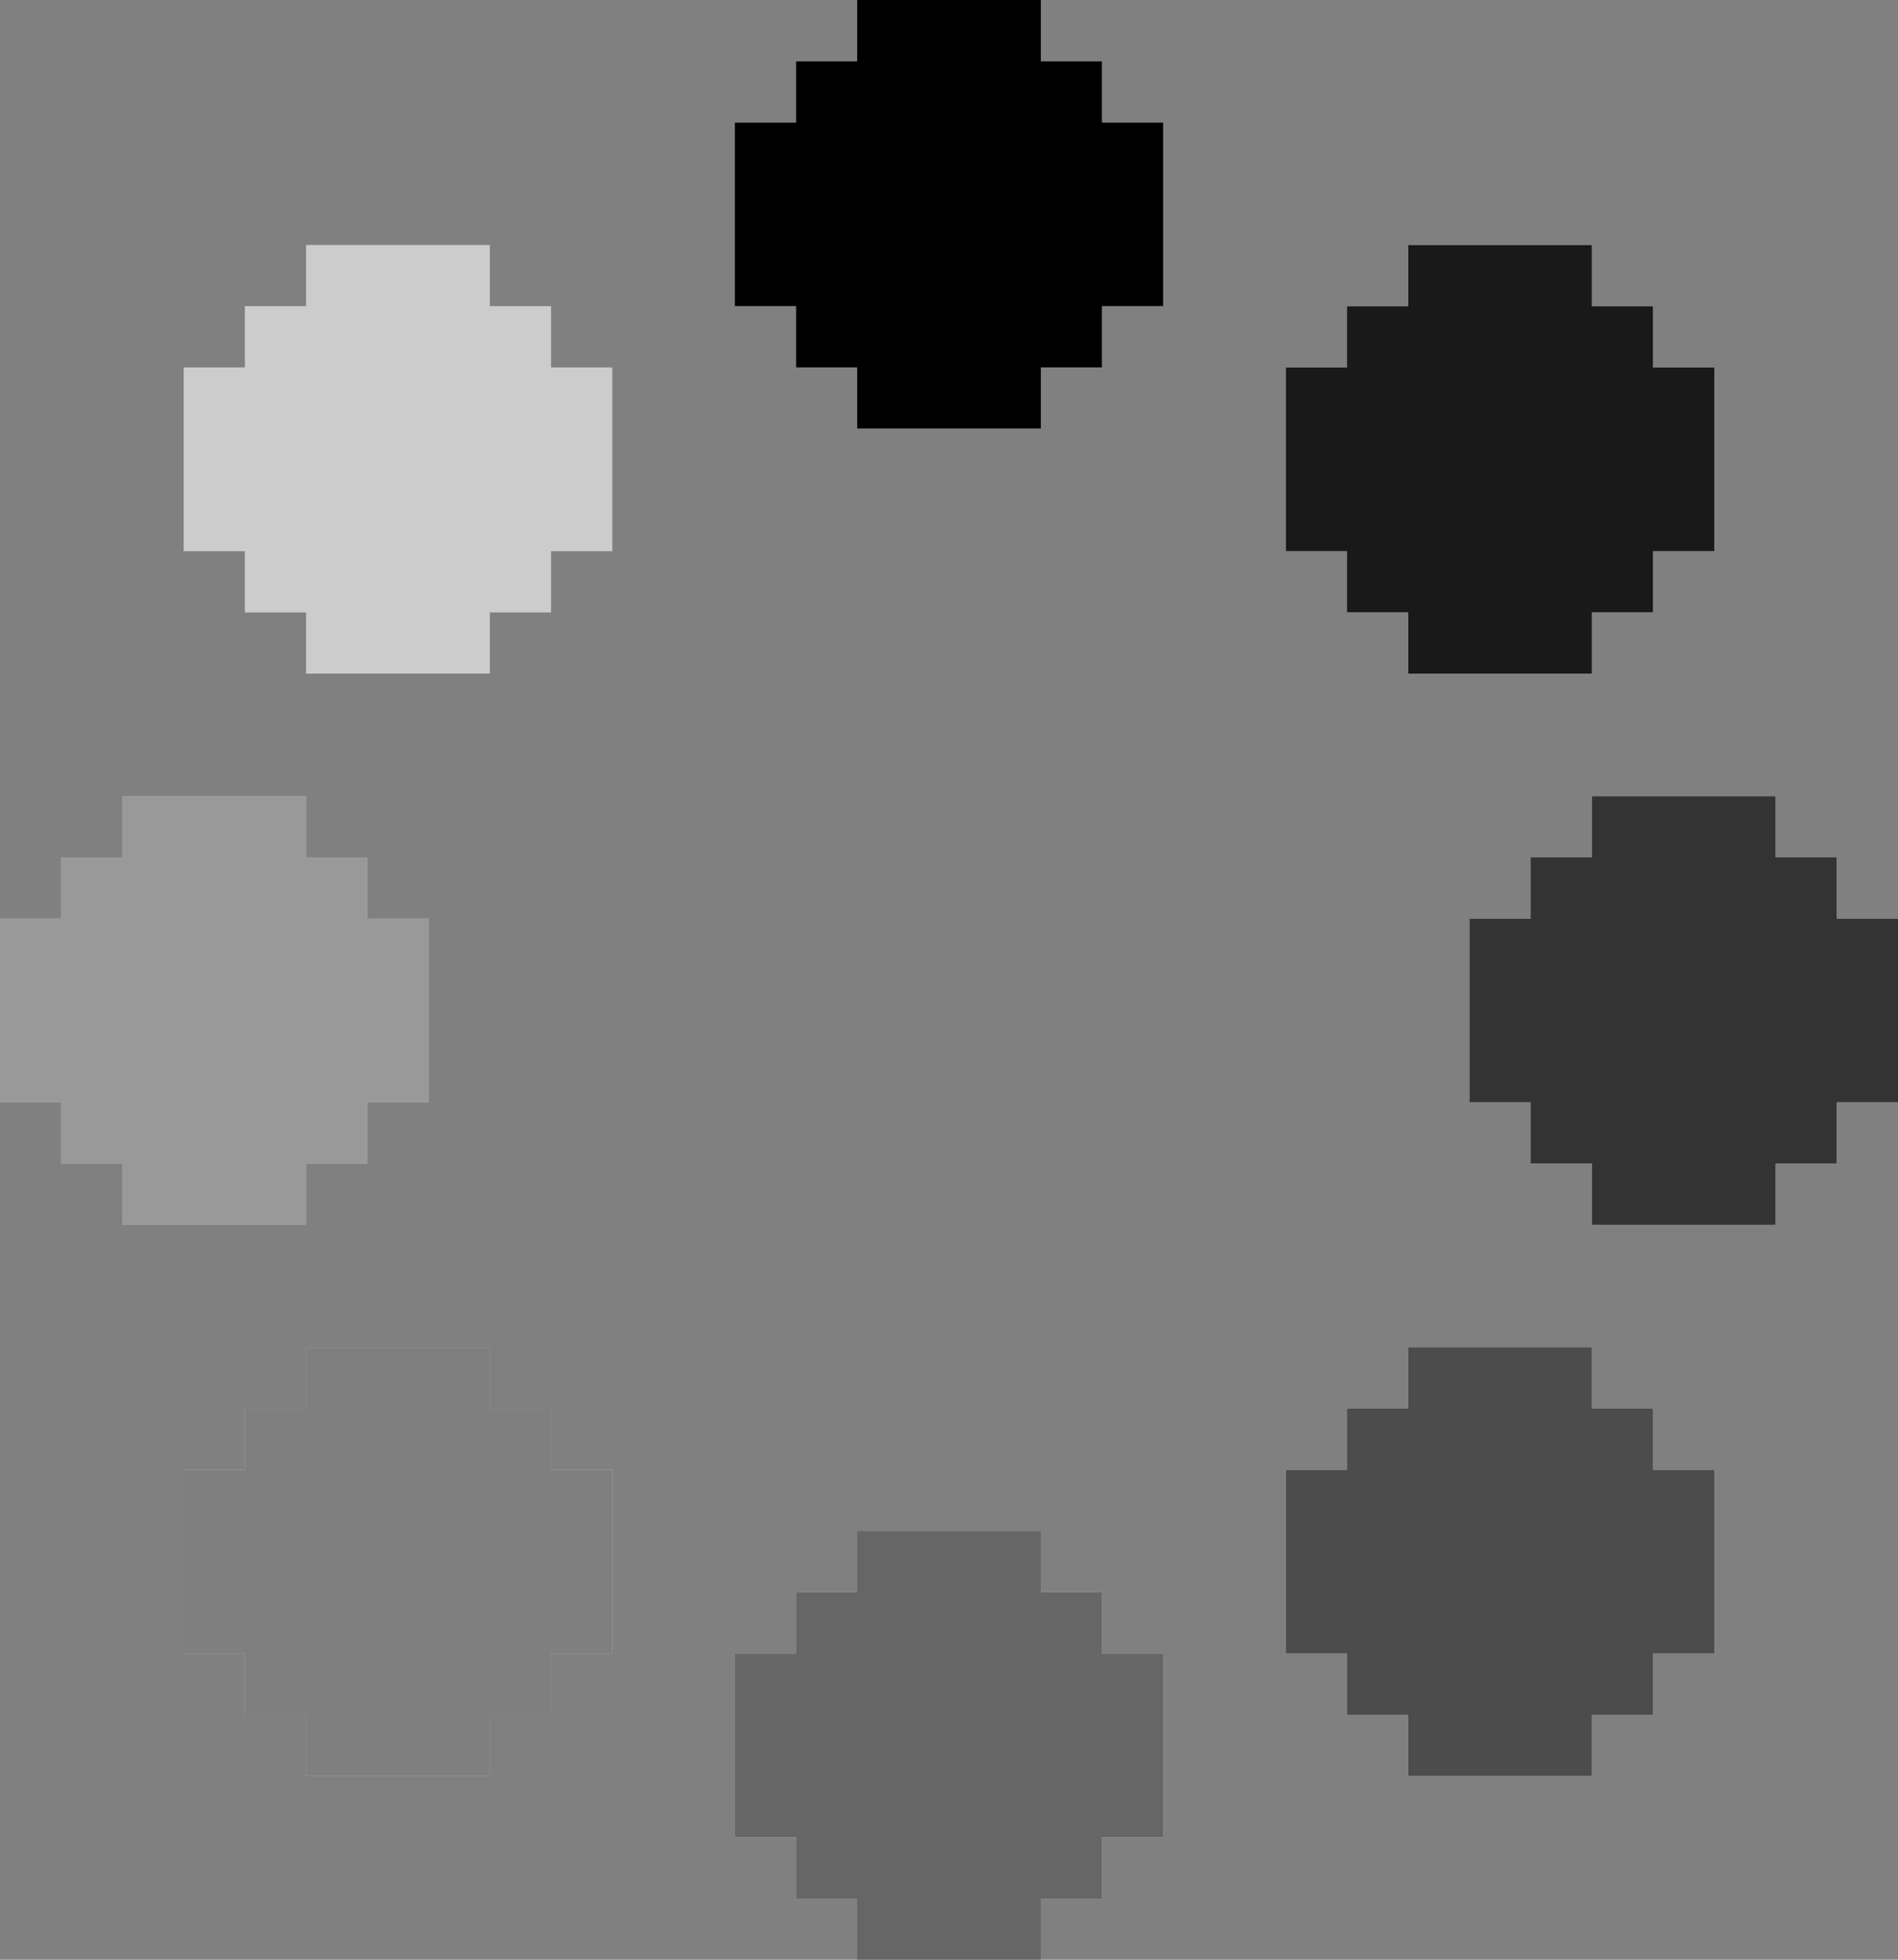 <?xml version="1.0" encoding="UTF-8"?><svg xmlns="http://www.w3.org/2000/svg" xmlns:xlink="http://www.w3.org/1999/xlink" height="400.0" preserveAspectRatio="xMidYMid meet" version="1.0" viewBox="0.0 0.0 387.5 400.0" width="387.5" zoomAndPan="magnify"><rect x="0.0" y="0.0" width="387.5" height="400.0" fill="#808080" stroke="none"/><g id="change1_1"><path d="M225,25h12.5v37.5H225V75h-12.5v12.5H175V75h-12.5V62.5H150V25h12.5V12.5H175V0h37.5v12.5H225V25z M225,325 h-12.5v-12.5H175V325h-12.5v12.5H150V375h12.5v12.5H175V400h37.5v-12.5H225V375h12.5v-37.5H225V325z M62.5,250v-12.5H75V225h12.5 v-37.5H75V175H62.5v-12.5H25V175H12.5v12.5H0V225h12.5v12.5H25V250H62.5z M112.5,62.5H100V50H62.5v12.5H50V75H37.5v37.5H50V125h12.5 v12.5H100V125h12.5v-12.5H125V75h-12.5V62.5z M112.5,287.5H100V275H62.5v12.5H50V300H37.5v37.5H50V350h12.5v12.5H100V350h12.5v-12.5 H125V300h-12.5V287.5z M375,187.5V175h-12.5v-12.5H325V175h-12.5v12.5H300V225h12.5v12.5H325V250h37.5v-12.5H375V225h12.5v-37.5H375 z M337.5,287.5H325V275h-37.5v12.5H275V300h-12.5v37.5H275V350h12.5v12.5H325V350h12.5v-12.5H350V300h-12.5V287.5z M275,93.8V125 h12.5v12.5H325V125h12.5v-12.5H350V75h-12.5v18.8V62.5H325V50h-37.5v12.5H275V75h-12.5v37.5H275V93.8z" fill="#fff"/></g><g id="change2_1"><path d="M225 25L225 12.5 212.5 12.5 212.5 0 175 0 175 12.5 162.5 12.5 162.5 25 150 25 150 62.5 162.5 62.5 162.5 75 175 75 175 87.5 212.5 87.5 212.5 75 225 75 225 62.5 237.5 62.5 237.5 25z"/></g><g id="change2_2"><path d="M337.5 75L337.5 62.5 325 62.5 325 50 287.5 50 287.5 62.5 275 62.5 275 75 262.5 75 262.5 112.5 275 112.5 275 125 287.5 125 287.5 137.5 325 137.5 325 125 337.5 125 337.5 112.5 350 112.5 350 75z" opacity=".9"/></g><g id="change2_3"><path d="M375 187.5L375 175 362.5 175 362.5 162.5 325 162.5 325 175 312.5 175 312.5 187.5 300 187.5 300 225 312.5 225 312.5 237.5 325 237.5 325 250 362.5 250 362.5 237.5 375 237.5 375 225 387.5 225 387.5 187.5z" opacity=".8"/></g><g id="change2_4"><path d="M337.5 300L337.5 287.5 325 287.5 325 275 287.5 275 287.5 287.5 275 287.5 275 300 262.5 300 262.5 337.5 275 337.5 275 350 287.5 350 287.5 362.5 325 362.5 325 350 337.5 350 337.5 337.5 350 337.5 350 300z" opacity=".7"/></g><g id="change2_5"><path d="M225 337.5L225 325 212.5 325 212.5 312.5 175 312.5 175 325 162.5 325 162.5 337.5 150 337.5 150 375 162.5 375 162.5 387.5 175 387.5 175 400 212.5 400 212.5 387.5 225 387.5 225 375 237.5 375 237.5 337.5z" opacity=".6"/></g><g id="change2_6"><path d="M112.5 300L112.5 287.5 100 287.5 100 275 62.5 275 62.5 287.5 50 287.5 50 300 37.5 300 37.5 337.5 50 337.5 50 350 62.5 350 62.5 362.5 100 362.5 100 350 112.5 350 112.5 337.5 125 337.5 125 300z" opacity=".5"/></g><g id="change2_7"><path d="M75 187.5L75 175 62.5 175 62.5 162.5 25 162.5 25 175 12.5 175 12.5 187.5 0 187.5 0 225 12.5 225 12.5 237.5 25 237.5 25 250 62.5 250 62.5 237.5 75 237.5 75 225 87.5 225 87.5 187.5z" opacity=".4"/></g><g id="change2_8"><path d="M112.5 75L112.5 62.5 100 62.5 100 50 62.5 50 62.5 62.5 50 62.5 50 75 37.5 75 37.5 112.5 50 112.5 50 125 62.5 125 62.5 137.5 100 137.5 100 125 112.5 125 112.5 112.5 125 112.5 125 75z" opacity=".2"/></g></svg>